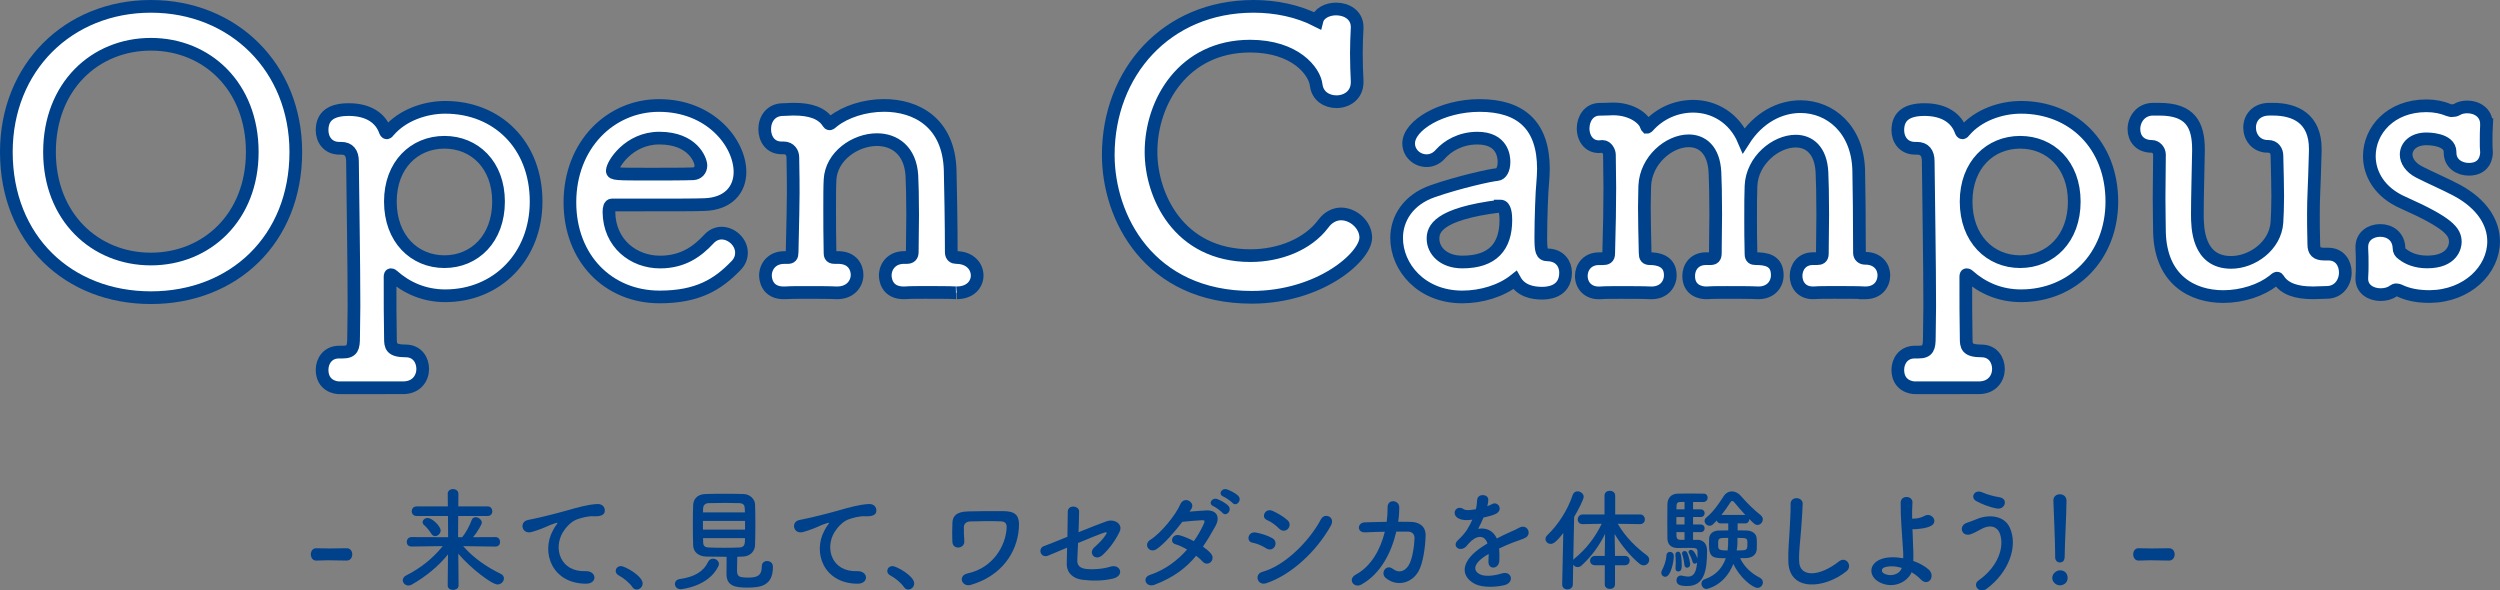 <svg version="1.1" xmlns="http://www.w3.org/2000/svg" xmlns:xlink="http://www.w3.org/1999/xlink" x="0px" y="0px"
	 width="787.76px" height="186.06px" viewBox="0 0 787.76 186.06" style="enable-background:new 0 0 787.76 186.06;"
	 xml:space="preserve">
<rect x="0" y="0" width="787.76" height="186.06" fill="#808080" stroke="none"/>
<style type="text/css">
	.st0{fill:#00418C;}
	.st1{fill:#FFFFFF;stroke:#00418C;stroke-width:4;stroke-miterlimit:10;}
</style>
<defs>
</defs>
<g>
	<path class="st0" d="M109.19,176.64c-2.83-0.03-4.38-0.1-5.92-0.1c-1.05,0-2.1,0.04-3.54,0.1c-1.3,0.07-1.79-1.12-1.79-1.96
		c0-0.95,0.56-1.93,1.65-1.93c0.04,0,0.04,0,0.07,0c1.23,0.04,2.66,0.07,4.13,0.07c1.82,0,3.71-0.03,5.39-0.07c0.04,0,0.04,0,0.07,0
		c1.16,0,1.75,0.95,1.75,1.93s-0.59,1.96-1.79,1.96H109.19z"/>
	<path class="st0" d="M156.16,172.23l-10.22-0.14c3.47,3.96,7.67,6.69,11.83,8.72c0.74,0.35,1.02,0.91,1.02,1.47
		c0,0.95-0.91,1.89-2.03,1.89c-1.75,0-8.37-5.01-12.36-9.7c0.03,3.33,0.1,6.65,0.1,10.01c0,0.95-0.88,1.4-1.75,1.4
		c-0.84,0-1.68-0.46-1.68-1.37v-0.04l0.1-9.77c-3.01,3.68-6.76,6.83-11.31,9.45c-0.42,0.25-0.8,0.35-1.15,0.35
		c-1.02,0-1.79-0.81-1.79-1.68c0-0.52,0.31-1.12,1.08-1.5c4.48-2.28,8.26-5.22,11.52-9.24l-9.84,0.14h-0.04
		c-0.98,0-1.47-0.7-1.47-1.44c0-0.77,0.53-1.54,1.51-1.54l11.52,0.04l-0.04-6.69h-9.91c-1.02,0-1.51-0.74-1.51-1.47
		c0-0.77,0.53-1.54,1.51-1.54h9.87l-0.04-3.96c0-1.02,0.84-1.51,1.65-1.51c0.88,0,1.72,0.53,1.72,1.51c0,1.33-0.04,2.62-0.04,3.96
		h9.28c0.94,0,1.44,0.77,1.44,1.5c0,0.77-0.49,1.51-1.44,1.51h-9.31c-0.04,2.24-0.04,4.45-0.04,6.69h1.29
		c1.09-1.29,2.28-3.47,3.01-5.43c0.21-0.59,0.7-0.88,1.23-0.88c0.91,0,1.96,0.81,1.96,1.72c0,0.49-1.29,2.87-2.8,4.59l7.11-0.04
		c0.94,0,1.44,0.77,1.44,1.51s-0.46,1.47-1.4,1.47H156.16z M135.93,168.2c-0.77-1.23-1.75-2.28-2.24-2.7
		c-0.38-0.31-0.52-0.63-0.52-0.98c0-0.67,0.73-1.3,1.58-1.3c1.51,0,4.1,2.66,4.1,3.92c0,0.98-0.88,1.79-1.71,1.79
		C136.7,168.94,136.24,168.73,135.93,168.2z"/>
	<path class="st0" d="M174.22,167.15c0.35-0.67,0.67-1.23,1.12-1.82c0.56-0.73,0.39-0.7-0.28-0.49c-2.63,0.84-2.03,0.84-4.41,1.75
		c-1.12,0.42-2.1,0.77-3.15,1.05c-3.08,0.84-3.99-3.19-1.19-3.78c0.73-0.17,2.77-0.56,3.89-0.84c1.72-0.42,4.76-1.12,8.33-2.14
		c3.61-1.02,6.48-1.85,9.56-2.06c2.17-0.14,2.77,1.57,2.38,2.69c-0.21,0.6-0.98,1.3-3.43,1.16c-1.79-0.1-4.03,0.56-5.22,0.98
		c-1.96,0.7-3.71,2.8-4.48,4.1c-3.08,5.15-0.73,12.5,7.11,12.22c3.68-0.14,3.89,3.99,0.17,3.96
		C174.04,183.88,170.4,174.19,174.22,167.15z"/>
	<path class="st0" d="M199.28,185c-0.88-1.3-2.8-2.91-4.31-3.68c-0.67-0.35-0.95-0.88-0.95-1.4c0-0.81,0.63-1.54,1.65-1.54
		c1.23,0,6.83,3.08,6.83,5.46c0,1.12-0.95,1.93-1.89,1.93C200.12,185.77,199.62,185.53,199.28,185z"/>
	<path class="st0" d="M214.46,185.67c-1.12,0-1.79-0.84-1.79-1.65c0-0.73,0.49-1.44,1.58-1.57c4.55-0.63,7.46-2.38,8.86-5.36
		c0.35-0.77,0.98-1.05,1.58-1.05c0.91,0,1.85,0.73,1.85,1.65c0,0.25-0.07,0.46-0.17,0.7C223.25,184.97,214.46,185.67,214.46,185.67z
		 M222.52,175.38c-2.52-0.07-4.03-1.51-4.1-3.5c-0.07-1.54-0.1-4.06-0.1-6.51c0-2.49,0.03-4.9,0.1-6.27
		c0.07-1.65,1.12-3.33,3.85-3.43c1.61-0.07,3.71-0.07,5.88-0.07c2.14,0,4.34,0,6.13,0.07c2.1,0.07,3.57,1.65,3.64,3.19
		c0.07,1.54,0.1,3.78,0.1,6.09c0,2.56-0.04,5.15-0.1,6.86c-0.07,1.89-1.54,3.5-3.82,3.57c-0.6,0-1.19,0.07-1.79,0.07
		c-0.04,1.4-0.07,3.05-0.07,4.17c0,1.93,0.42,2.38,3.43,2.38c2.7,0,4.38-0.42,4.38-3.57c0-1.12,0.81-1.65,1.65-1.65
		c0.6,0,1.85,0.28,1.85,1.89c0,6.02-4.06,6.48-8.05,6.48c-3.54,0-6.58-0.35-6.58-4.24c0-0.94,0-3.57,0.04-5.46
		C226.79,175.45,224.55,175.41,222.52,175.38z M234.77,164.14H221.5v2.73h13.27V164.14z M234.73,161.45c0-0.52-0.07-1.02-0.07-1.4
		c-0.04-0.91-0.49-1.44-1.65-1.51c-1.16-0.04-2.7-0.07-4.34-0.07c-1.96,0-3.99,0.03-5.46,0.07c-1.08,0.04-1.61,0.81-1.65,1.54
		c0,0.39-0.04,0.84-0.04,1.37H234.73z M221.54,169.57c0,0.52,0.04,0.98,0.04,1.4c0.03,1.12,0.67,1.51,1.68,1.54
		c1.61,0.07,3.36,0.1,5.15,0.1c1.58,0,3.15-0.03,4.66-0.1c1.68-0.07,1.68-1.36,1.68-2.94H221.54z"/>
	<path class="st0" d="M259.79,167.15c0.35-0.67,0.67-1.23,1.12-1.82c0.56-0.73,0.39-0.7-0.28-0.49c-2.63,0.84-2.03,0.84-4.41,1.75
		c-1.12,0.42-2.1,0.77-3.15,1.05c-3.08,0.84-3.99-3.19-1.19-3.78c0.73-0.17,2.77-0.56,3.89-0.84c1.72-0.42,4.76-1.12,8.33-2.14
		c3.61-1.02,6.48-1.85,9.56-2.06c2.17-0.14,2.77,1.57,2.38,2.69c-0.21,0.6-0.98,1.3-3.43,1.16c-1.79-0.1-4.03,0.56-5.22,0.98
		c-1.96,0.7-3.71,2.8-4.48,4.1c-3.08,5.15-0.73,12.5,7.11,12.22c3.68-0.14,3.89,3.99,0.17,3.96
		C259.62,183.88,255.98,174.19,259.79,167.15z"/>
	<path class="st0" d="M284.85,185c-0.88-1.3-2.8-2.91-4.31-3.68c-0.67-0.35-0.95-0.88-0.95-1.4c0-0.81,0.63-1.54,1.65-1.54
		c1.23,0,6.83,3.08,6.83,5.46c0,1.12-0.95,1.93-1.89,1.93C285.69,185.77,285.2,185.53,284.85,185z"/>
	<path class="st0" d="M303.16,183.11c-0.31-0.91,0.1-2.07,1.72-2.42c8.05-1.75,12.01-8.68,12.32-14.35c0.07-1.4-0.46-2-1.82-2.06
		c-2.49-0.14-8.05-0.04-9.77,0.03c-1.12,0.07-1.85,0.77-1.89,1.68c-0.04,0.91,0.04,3.36,0.14,4.55c0.17,2.35-3.57,2.84-3.75,0.28
		c-0.1-1.47-0.07-5.08,0-6.13c0.1-1.89,1.05-3.47,4.97-3.54c2.87-0.07,7-0.14,10.96-0.1c4.06,0.03,5.32,1.36,5.01,5.43
		c-0.56,7.67-5.53,15.05-15.16,17.82C304.52,184.69,303.47,183.99,303.16,183.11z"/>
	<path class="st0" d="M330.32,175.06c-2.42,1.02-3.47-2.31-1.29-3.01c0.7-0.21,3.75-1.47,7.32-2.91c0.07-2.87,0.11-5.78,0.11-7.88
		c0-2.35,3.57-1.96,3.57-0.14c0,1.85-0.1,4.2-0.18,6.58c3.61-1.47,7.14-2.84,8.82-3.43c2.59-0.91,5.25,0.91,4.13,3.26
		c-1.19,2.52-3.19,5.39-5.36,7.35c-2.31,2.1-4.59-0.56-2.66-2.35c1.33-1.23,2.66-2.45,3.64-3.99c0.63-0.95,0.17-0.91-0.49-0.7
		c-1.23,0.38-4.69,1.79-8.23,3.26c-0.1,2.14-0.17,4.06-0.24,5.36c-0.07,1.72,0.81,2.59,2.91,2.84c1.85,0.21,5.04,0.03,7.53-0.74
		c3.12-0.98,4.66,2.87,0.7,3.78c-3.19,0.73-6.27,0.73-9.52,0.35c-3.08-0.38-5.01-2.27-4.94-5.15c0.04-1.23,0.07-2.98,0.1-4.97
		C333.33,173.8,330.91,174.82,330.32,175.06z"/>
	<path class="st0" d="M363.88,184.23c-2.8,1.08-4.17-2.21-1.51-3.08c4.83-1.61,8.72-4.62,11.69-7.98c-1.26-0.77-2.56-1.36-3.68-1.68
		c-1.96-0.52-1.05-3.5,1.4-2.8c1.29,0.35,2.87,1.02,4.41,1.82c1.19-1.68,2.17-3.4,2.94-5.01c0.67-1.44,0.53-1.61-0.38-1.58
		c-1.4,0.04-5.01,0.38-6.2,0.52c-2.45,3.22-5.67,6.9-8.02,8.54c-2.35,1.61-4.41-1.44-2.03-2.91c3.4-2.1,8.09-8.02,9.35-11.03
		c1.23-2.98,4.83-0.81,3.61,1.23c-0.17,0.28-0.38,0.6-0.63,0.95c1.71-0.14,3.64-0.31,5.32-0.39c3.61-0.1,4.24,2.42,2.87,4.9
		c-1.3,2.35-2.59,4.52-3.96,6.51c0.98,0.7,1.89,1.44,2.52,2.21c0.81,0.94,0.56,2.06-0.07,2.66s-1.68,0.77-2.49-0.1
		c-0.52-0.56-1.26-1.23-2.1-1.89C373.82,178.88,369.9,181.92,363.88,184.23z M382.33,159.49c-1.79-0.74-0.39-2.84,1.23-2.24
		c0.94,0.35,2.7,1.26,3.47,2.1c1.37,1.47-0.67,3.61-1.82,2.24C384.74,161.03,383.03,159.8,382.33,159.49z M385.48,156.47
		c-1.79-0.7-0.53-2.8,1.12-2.27c0.94,0.31,2.73,1.19,3.54,2c1.4,1.4-0.56,3.61-1.75,2.28C387.89,157.94,386.18,156.75,385.48,156.47
		z"/>
	<path class="st0" d="M398.99,172.79c-1.3-0.84-2.91-1.54-4.34-1.79c-2.1-0.35-1.44-3.68,1.12-3.19c1.65,0.31,3.54,0.88,5.11,1.75
		c1.12,0.59,1.26,1.82,0.81,2.62C401.23,173.03,400.14,173.52,398.99,172.79z M398.99,183.78c-2.77,0.91-3.92-2.87-1.16-3.61
		c6.97-1.89,14.74-9.59,18.41-16.56c1.15-2.17,4.66-0.74,3.12,2.03C414.88,173.66,406.93,181.15,398.99,183.78z M403.05,166.56
		c-1.09-1.12-2.49-2.13-3.82-2.7c-2-0.8-0.6-3.92,1.79-2.87c1.54,0.7,3.33,1.72,4.66,2.91c0.95,0.84,0.81,2.03,0.18,2.73
		C405.22,167.33,403.99,167.54,403.05,166.56z"/>
	<path class="st0" d="M430.24,167.75c-2.8,0.14-2.59-3.05-0.25-3.15c2-0.07,4.45-0.14,6.97-0.17c0.21-1.58,0.28-3.15,0.28-4.62
		c-0.04-2.66,3.71-2.38,3.68,0.14c0,1.33-0.1,2.87-0.35,4.45c1.44,0,2.8,0,4.03,0.04c2.73,0.07,4.69,1.5,4.62,4.34
		c-0.1,3.54-0.77,8.61-2.24,11.24c-2.17,3.85-6.9,4.94-10.33,2.1c-1.79-1.47,0.07-4.52,2.24-2.87c1.89,1.44,3.68,0.81,4.9-0.98
		c1.37-2.03,1.89-6.86,1.93-8.68c0.04-1.12-0.67-2.03-1.93-2.07c-1.08-0.04-2.42,0-3.82,0c-1.47,6.37-4.83,13.3-11.06,16.7
		c-2.24,1.23-4.45-1.68-1.65-3.19c4.8-2.59,7.74-7.91,9.1-13.48C434.16,167.57,431.99,167.68,430.24,167.75z"/>
	<path class="st0" d="M468.6,159.52c0.56-0.21,1.08-0.42,1.47-0.63c1.92-1.16,3.81,1.75,1.23,3.05c-0.88,0.42-2.38,0.84-3.85,1.15
		c-0.46,1.12-1.05,2.38-1.68,3.54c2.42-0.42,4.73,0.46,5.88,3.05c1.44-0.74,2.91-1.47,4.27-2.07c0.84-0.35,1.79-0.77,2.73-1.29
		c2.63-1.47,4.2,2.03,1.96,3.15c-1.12,0.56-1.92,0.74-3.78,1.44c-1.47,0.56-3.05,1.26-4.45,1.92c0.1,1.16,0.14,2.59,0.07,3.85
		c-0.07,1.4-0.98,2.14-1.85,2.17c-0.88,0.03-1.68-0.63-1.58-2c0.04-0.74,0.07-1.54,0.07-2.28c-0.31,0.17-0.63,0.35-0.91,0.52
		c-4.34,2.8-3.81,4.9-1.85,5.88c1.85,0.94,5.29,0.25,6.93-0.28c3.08-0.94,4.06,2.84,0.84,3.68c-2.07,0.53-6.83,1.05-9.56-0.49
		c-4.73-2.66-3.89-7.39,2.45-11.55c0.49-0.31,1.05-0.7,1.72-1.08c-0.95-2.94-3.64-2.59-5.92,0.03c-0.04,0.04-0.11,0.1-0.14,0.14
		c-0.31,0.39-0.56,0.7-0.81,0.91c-1.93,1.72-4.48-0.28-2.38-2.17c0.91-0.84,2.1-2.1,2.84-3.29c0.6-0.98,1.16-2.03,1.65-3.12
		c-1.89,0.28-3.22,0.18-4.34-0.38c-2.52-1.26-0.81-4.55,1.65-2.91c0.67,0.46,2.07,0.28,3.29,0.07c0.14-0.04,0.35-0.04,0.52-0.07
		c0.25-1.02,0.31-1.72,0.39-2.94c0.14-2.1,3.43-1.89,3.5-0.17c0.03,0.7-0.1,1.36-0.28,2.03L468.6,159.52z"/>
	<path class="st0" d="M508.89,178.11v6.06c0,0.95-0.81,1.4-1.61,1.4c-0.8,0-1.61-0.46-1.61-1.4v-6.06h-3.05
		c-1.08,0-1.58-0.7-1.58-1.4c0-0.77,0.56-1.54,1.58-1.54h3.05v-0.88l0.1-6.06c-1.82,3.68-4.17,6.97-7.39,9.94
		c-0.39,0.38-0.84,0.52-1.26,0.52c-0.6,0-1.12-0.31-1.4-0.77l-0.11,6.2c0,1.08-0.88,1.61-1.71,1.61c-0.84,0-1.65-0.52-1.65-1.58
		v-0.03l0.35-16.17c-2.24,2.91-3.19,3.43-3.96,3.43c-0.91,0-1.65-0.7-1.65-1.54c0-0.39,0.18-0.84,0.6-1.23
		c3.33-3.19,6.37-7.81,7.98-12.67c0.28-0.77,0.88-1.12,1.5-1.12c0.95,0,1.96,0.74,1.96,1.72c0,0.84-1.72,4.13-3.01,6.34l-0.28,13.55
		c0.1-0.17,0.28-0.35,0.46-0.49c3.47-2.84,6.3-6.37,8.51-10.89l-5.95,0.1h-0.03c-1.09,0-1.58-0.7-1.58-1.47s0.56-1.58,1.61-1.58
		h6.83v-5.95c0-1.02,0.84-1.5,1.65-1.5c0.88,0,1.71,0.52,1.71,1.5v5.95h7.81c1.02,0,1.54,0.77,1.54,1.54c0,0.77-0.49,1.51-1.51,1.51
		h-0.03l-7-0.1c2.52,4.31,5.88,7.49,9.17,9.94c0.53,0.39,0.74,0.91,0.74,1.4c0,0.91-0.74,1.75-1.72,1.75c-0.42,0-0.91-0.17-1.4-0.56
		c-2.73-2.24-5.53-5.6-7.77-9.31l0.1,5.99v0.91H512c1.02,0,1.51,0.73,1.51,1.47c0,0.74-0.49,1.47-1.51,1.47H508.89z"/>
	<path class="st0" d="M523.48,180.45c0-0.28,0.1-0.63,0.31-0.98c0.39-0.67,1.23-2.7,1.3-4.38c0.04-0.81,0.56-1.19,1.08-1.19
		c0.35,0,1.26,0.14,1.26,1.37c0,1.44-0.88,6.48-2.7,6.48C524.08,181.75,523.48,181.22,523.48,180.45z M534.82,170.09
		c0.6,0,3.08,0.1,3.08,3.54c0,6.06-0.84,11.03-6.2,11.03c-2.28,0-3.43-0.39-3.43-1.79c0-0.77,0.49-1.51,1.37-1.51
		c0.1,0,0.25,0,0.39,0.04c0.73,0.17,1.37,0.28,1.93,0.28c1.33,0,2.52-0.7,2.8-4.45c-0.18,0.25-0.46,0.39-0.74,0.39
		c-0.31,0-0.6-0.18-0.7-0.63c-0.31-1.12-0.84-2.17-1.15-2.73c-0.07-0.14-0.1-0.25-0.1-0.39c0-0.35,0.35-0.6,0.77-0.6
		c1.08,0,1.96,2.49,2.03,2.73c0.03-0.73,0.03-1.4,0.03-1.85c0-1.37-0.17-1.51-2.66-1.51c-1.19,0-2.52,0.04-3.61,0.04
		c-1.58,0-3.15-0.7-3.22-2.94c-0.04-1.37-0.04-3.5-0.04-5.6s0-4.17,0.04-5.32c0.07-2,1.29-3.22,3.22-3.26
		c0.98-0.04,3.05-0.04,4.94-0.04c1.37,0,2.66,0,3.36,0.04c0.77,0.03,1.16,0.63,1.16,1.26c0,0.67-0.46,1.33-1.33,1.37h-3.26v2.31
		h2.35c0.88,0,1.29,0.6,1.29,1.19c0,0.63-0.42,1.23-1.29,1.23h-2.35v2.35h2.35c0.88,0,1.29,0.6,1.29,1.19
		c0,0.63-0.42,1.23-1.29,1.23h-2.35v2.42H534.82z M527.96,179.16c0-0.04,0-0.1,0-0.14c0.04-0.52,0.07-1.12,0.07-1.68
		c0-1.05-0.07-2.03-0.11-2.45c0-0.07,0-0.1,0-0.14c0-0.59,0.39-0.91,0.81-0.91c0.49,0,1.19,0.04,1.19,4.52
		c0,0.52-0.04,1.72-1.12,1.72C528.35,180.07,527.96,179.75,527.96,179.16z M530.8,158.15c-0.67,0-1.23,0.04-1.54,0.04
		c-0.53,0.04-0.95,0.28-0.98,1.12c0,0.31-0.03,0.74-0.03,1.19h2.56V158.15z M530.8,162.92h-2.56v2.35h2.56V162.92z M530.8,167.68
		h-2.56c0,0.49,0.03,0.95,0.03,1.33c0.04,0.67,0.42,1.08,1.09,1.08c0,0,0.03,0,0.07,0h1.37V167.68z M530.76,178.04
		c-0.14-1.37-0.38-2.49-0.67-3.29c-0.04-0.14-0.07-0.24-0.07-0.35c0-0.49,0.38-0.77,0.81-0.77c0.31,0,0.67,0.18,0.84,0.6
		c0.42,0.88,0.91,2.94,0.91,3.61s-0.49,1.05-0.98,1.05C531.22,178.88,530.83,178.63,530.76,178.04z M547.53,164.91v2.21
		c0.98,0,1.96,0,2.8,0.04c1.79,0.04,3.05,0.98,3.19,2.35c0.07,0.53,0.07,1.23,0.07,1.93c0,0.56,0,1.16-0.03,1.65
		c-0.1,1.58-1.3,2.7-3.4,2.77c-0.56,0.03-1.23,0.03-1.85,0.03c1.4,2.94,3.82,4.94,6.2,6.13c0.67,0.35,0.98,0.91,0.98,1.47
		c0,0.88-0.67,1.75-1.68,1.75c-1.54,0-5.6-3.19-7.63-7.56c-2.73,6.97-8.4,7.91-8.47,7.91c-0.91,0-1.58-0.88-1.58-1.68
		c0-0.6,0.32-1.16,1.05-1.4c3.78-1.29,5.71-3.92,6.62-6.62c-3.85,0-5.29,0-5.29-4.24c0-0.7,0-1.4,0.04-1.96
		c0.07-1.37,1.12-2.49,3.05-2.52c0.91-0.04,1.92-0.04,2.98-0.04v-2.21h-2.49c-0.63,0-0.98-0.42-1.12-0.91l-1.15,1.16
		c-0.35,0.35-0.74,0.49-1.12,0.49c-0.84,0-1.58-0.74-1.58-1.51c0-0.39,0.17-0.77,0.56-1.08c2.1-1.72,3.82-4.13,5.39-6.62
		c0.7-1.12,1.68-1.61,2.66-1.61c1.02,0,2.06,0.52,2.87,1.47c1.86,2.17,3.96,4.24,6.2,6.02c0.46,0.39,0.67,0.84,0.67,1.3
		c0,0.91-0.77,1.79-1.68,1.79c-0.7,0-1.02-0.31-2.59-1.89c0,0.03,0,0.03,0,0.07c0,0.67-0.46,1.33-1.23,1.33H547.53z M541.4,171.49
		c0,1.68,0,1.96,2.98,1.96c0.17-1.37,0.17-1.89,0.17-3.96C541.47,169.5,541.4,169.5,541.4,171.49z M549.94,162.25
		c-1.33-1.44-2.59-2.91-3.57-4.1c-0.14-0.17-0.35-0.28-0.56-0.28c-0.18,0-0.35,0.07-0.46,0.28c-0.95,1.47-1.89,2.84-2.91,4.1H549.94
		z M547.46,171.7c-0.04,0.56-0.14,1.16-0.21,1.75c3.33,0,3.36-0.07,3.36-2.17c0-1.68,0-1.79-3.12-1.79
		C547.49,170.58,547.46,171.49,547.46,171.7z"/>
	<path class="st0" d="M563.52,177.09c-0.14-3.68,0.25-6.65,0.42-10.36c0.1-2.28,0.35-5.71,0.28-7.88c-0.07-2.59,3.89-2.38,3.82-0.07
		c-0.07,2.21-0.31,5.53-0.49,7.88c-0.24,3.71-0.77,6.9-0.63,10.29c0.21,5.11,6.44,4.76,12.53-0.04c2.28-1.79,4.41,1.44,2.42,3.05
		C575.04,185.53,563.84,186.54,563.52,177.09z"/>
	<path class="st0" d="M592.15,183.43c-3.36-1.82-3.43-5.74,0.59-7.25c1.86-0.7,4.41-0.73,6.97-0.28c0.04-0.77,0-1.54-0.03-2.17
		c-0.42-7-0.81-10.33-0.77-15.33c0-2.49,3.85-2.31,3.71,0c-0.1,1.72-0.14,3.33-0.1,5.04c0.46,0,0.95-0.03,1.3-0.07
		c1.05-0.14,2.03-0.49,2.59-0.81c2.21-1.26,4.48,1.79,2.1,3.12c-0.67,0.35-1.44,0.6-2.21,0.74c-0.77,0.14-1.54,0.21-2.13,0.28
		c-0.49,0.07-1.02,0.07-1.54,0.04c0.07,1.96,0.18,4.13,0.25,6.69c0.04,0.84,0.04,2.1,0,3.33c1.82,0.63,3.5,1.54,4.76,2.62
		c2.48,2.14-0.04,5.71-2.45,3.15c-0.8-0.84-1.79-1.58-2.83-2.21C601.08,183.36,596.56,185.77,592.15,183.43z M593.73,178.81
		c-0.95,0.35-0.98,1.44-0.04,1.93c1.89,1.02,4.83,0.42,5.57-1.79C597.26,178.35,595.27,178.25,593.73,178.81z"/>
	<path class="st0" d="M623.44,182.9c6.27-4.41,8.19-10.61,6.76-14.67c-0.98-2.73-3.61-2.87-6.02-1.44c-0.7,0.42-2.63,1.4-3.4,1.61
		c-2.77,0.7-3.64-2.73-1.08-3.64c0.91-0.31,2.03-0.7,3.01-1.12c3.57-1.58,8.72-1.44,10.57,2.59c2.7,5.85-0.28,14.14-7.28,19.29
		C623.69,187.24,621.38,184.37,623.44,182.9z M622.71,157.88c-2-1.12-0.53-3.85,1.93-2.73c1.5,0.67,3.5,1.23,5.43,1.54
		c2.87,0.49,1.72,4.03-0.88,3.54C626.7,159.77,624.18,158.71,622.71,157.88z"/>
	<path class="st0" d="M649.1,184.44c-1.33,0-2.42-1.12-2.42-2.31c0-1.54,1.47-2.42,2.42-2.42c1.37,0,2.42,0.84,2.42,2.42
		C651.51,183.81,650.04,184.44,649.1,184.44z M647.59,175.55c0-0.21,0-0.46,0-0.73c0-3.4-0.35-11.55-0.56-17.05c0-0.04,0-0.07,0-0.1
		c0-1.3,1.02-1.93,2.03-1.93c1.05,0,2.1,0.67,2.1,2.03c0,4.13-0.56,13.76-0.56,17.15c0,0.84,0,2.31-1.54,2.31
		c-0.73,0-1.47-0.56-1.47-1.65V175.55z"/>
	<path class="st0" d="M683.43,176.64c-2.83-0.03-4.38-0.1-5.92-0.1c-1.05,0-2.1,0.04-3.54,0.1c-1.3,0.07-1.79-1.12-1.79-1.96
		c0-0.95,0.56-1.93,1.65-1.93c0.04,0,0.04,0,0.07,0c1.23,0.04,2.66,0.07,4.13,0.07c1.82,0,3.71-0.03,5.39-0.07c0.04,0,0.04,0,0.07,0
		c1.16,0,1.75,0.95,1.75,1.93s-0.59,1.96-1.79,1.96H683.43z"/>
</g>
<g>
	<path class="st1" d="M2,47.9C2,21.28,21.52,2,47.55,2s45.66,19.28,45.66,45.9c0,27.56-19.64,45.9-45.66,45.9S2,75.47,2,47.9z
		 M79.49,47.9c0-20.7-14.31-33.95-31.94-33.95S15.6,27.2,15.6,47.9c0,20.47,14.31,33.72,31.94,33.72S79.49,68.37,79.49,47.9z"/>
	<path class="st1" d="M107.29,122.19c-1.77,0.12-5.8-0.83-5.8-5.68c0-2.72,1.77-5.56,5.32-5.56c0.24,0,0.35,0,0.47,0
		c0.24,0,0.47,0,0.71,0c3.08,0,3.43-1.42,3.43-4.73c0-2.96,0.12-6.27,0.12-9.7c0-14.43-0.35-32.53-0.47-45.66
		c0-2.72-1.18-4.14-3.55-4.14c0,0-0.12,0-0.24,0c-0.12,0-0.24,0-0.35,0c-3.67,0-5.44-2.84-5.44-5.68c0-4.61,3.08-6.51,8.4-6.51
		c6.27,0,10.06,2.72,11.48,6.74c0.12,0.35,0.35,0.59,0.47,0.59c0.24,0,0.47-0.24,0.71-0.59c4.26-4.97,11.36-7.45,17.75-7.45
		c16.33,0,28.63,11.83,28.63,29.69c0,17.27-12.3,29.69-28.63,29.69c-6.62,0-12.19-2.48-16.56-6.39c-0.24-0.24-0.47-0.24-0.59-0.24
		s-0.24,0.12-0.24,0.59c0,7.45,0,13.84,0.12,19.4c0,2.48,0.12,4.02,4.85,4.02c3.55,0,5.32,2.84,5.32,5.68s-1.89,5.8-5.92,5.92
		C107.29,122.19,107.29,122.19,107.29,122.19z M157.09,63.52c0-11.59-7.57-18.69-17.04-18.69c-9.46,0-17.04,7.1-17.04,18.69
		c0,11.71,7.57,18.93,17.04,18.93C149.52,82.44,157.09,75.23,157.09,63.52z"/>
	<path class="st1" d="M207.85,93.57c-16.21,0-28.27-12.19-28.27-29.81c0-18.1,12.78-30.52,28.04-30.52
		c16.33,0,25.55,11.95,25.55,20.94c0,5.56-3.67,10.06-11.24,10.29c-3.67,0.12-6.15,0.12-29.1,0.12c-0.71,0-0.95,0.95-0.95,2.25
		c0.12,9.82,7.69,15.73,16.09,15.73c7.45,0,11.95-3.55,15.38-7.22c1.18-1.3,2.6-1.89,4.02-1.89c3.19,0,6.27,2.84,6.27,6.15
		c0,1.42-0.47,2.84-1.77,4.14C226.18,89.66,219.8,93.57,207.85,93.57z M220.86,52.16c0-1.66-2.48-8.64-13.13-8.64
		c-9.58,0-14.79,8.28-14.79,10.29c0,1.06,1.18,1.06,12.19,1.06c4.85,0,10.17,0,13.37-0.12C219.91,54.64,220.86,53.58,220.86,52.16z"
		/>
	<path class="st1" d="M301.31,92.26c-2.37-0.12-6.15-0.12-9.7-0.12c-2.48,0-4.85,0-6.27,0.12c-6.39,0.35-6.39-5.09-6.39-5.44
		c0-2.84,2.01-5.68,5.92-5.68c0.12,0,0.35,0,0.47,0s0.24,0,0.35,0c1.18,0,1.77-0.47,1.77-1.77c0-3.67,0.12-7.81,0.12-11.59
		c0-5.56-0.12-10.41-0.24-12.42c-0.47-8.04-5.56-11.36-11-11.36c-6.86,0-14.43,5.21-14.79,12.66c-0.12,2.13-0.12,5.32-0.12,9.23
		s0,8.64,0.12,13.96c0,1.3,0.83,1.3,2.01,1.3c5.21-0.24,6.51,3.31,6.51,5.44c0,2.84-2.13,5.68-6.27,5.68c-0.12,0-0.12,0-0.24,0
		c-2.37-0.12-6.15-0.12-9.7-0.12c-2.48,0-4.85,0-6.27,0.12c-6.39,0.35-6.39-5.09-6.39-5.44c0-2.84,2.01-5.68,5.92-5.68
		c0.12,0,0.35,0,0.47,0c0.24,0,0.35,0,0.59,0c1.06,0,1.42-0.35,1.42-1.66c0.24-12.07,0.35-14.08,0.35-18.57
		c0-2.48,0-5.56-0.12-11.36c0-1.42-0.95-2.96-2.84-2.96c-0.12,0-0.12,0-0.24,0c-0.12,0-0.24,0-0.47,0c-3.55,0-5.32-2.84-5.32-5.92
		s1.89-6.15,5.8-6.15c1.42,0,1.66-0.12,2.84-0.12c0.24,0,0.47,0,0.71,0c4.85,0,8.75,1.18,10.65,4.26c0.12,0.24,0.24,0.35,0.47,0.35
		c0.24,0,0.59-0.35,1.18-0.83c3.79-2.96,9.82-4.97,15.97-4.97c10.06,0,20.35,5.32,20.82,20.35c0.12,4.73,0.35,17.04,0.35,25.91
		c0,1.3,0.83,1.66,1.54,1.66c4.38,0,6.62,2.84,6.62,5.68c0,2.72-2.13,5.44-6.39,5.44C301.54,92.26,301.42,92.26,301.31,92.26z"/>
	<path class="st1" d="M394.41,93.68c-32.41,0-45.19-25.2-45.19-44.84C349.22,22.94,367.44,2,395,2c6.98,0,13.96,1.42,19.99,4.5
		c0.59-2.37,3.31-3.67,6.03-3.67c3.31,0,6.62,1.89,6.62,5.68c0,0.12,0,0.24,0,0.35c-0.12,2.48-0.24,5.21-0.24,7.93
		c0,3.19,0.12,6.27,0.24,8.64c0,0.12,0,0.35,0,0.47c0,4.14-3.31,6.15-6.51,6.15c-2.96,0-5.92-1.66-6.39-5.21
		c-0.47-4.38-6.62-12.3-20.82-12.3c-20.94,0-31.23,17.51-31.23,33.36c0,13.49,8.52,32.65,31.35,32.65c8.99,0,17.98-3.43,22.95-10.06
		c1.54-2.13,3.67-3.08,5.56-3.08c4.02,0,7.81,3.55,7.81,7.45C430.37,80.91,415.82,93.68,394.41,93.68z"/>
	<path class="st1" d="M460.78,93.57c-13.01,0-20.7-9.46-20.7-18.57c0-6.03,3.55-12.07,11.48-14.79c8.16-2.84,18.34-5.09,20.23-5.21
		c1.18-0.12,2.13-1.54,2.13-4.02c0-1.42-0.35-7.45-8.4-7.45c-5.32,0-9.35,2.48-11.59,4.97c-1.3,1.54-2.96,2.13-4.38,2.13
		c-3.08,0-5.68-2.37-5.68-5.44c0-5.68,10.41-11.95,22.36-11.95c13.13,0,20.11,6.39,20.11,19.99c0,1.42-0.12,2.96-0.24,4.61
		c-0.24,1.77-0.59,11.12-0.59,16.92c0,4.38,0.24,5.56,2.25,5.56c3.79,0.12,5.56,2.84,5.56,5.56c0,6.51-6.27,6.51-7.45,6.51
		c-2.96,0-6.62-0.71-8.52-4.14C473.08,91.67,466.81,93.57,460.78,93.57z M472.73,64.94c-19.99,2.48-21.18,7.45-21.18,10.29
		c0,3.67,3.19,7.33,9.23,7.33c9.58,0,13.72-4.85,13.72-13.25c0-1.77-0.24-4.38-1.66-4.38H472.73z"/>
	<path class="st1" d="M587.72,92.26c-2.37-0.12-6.15-0.12-9.7-0.12c-2.48,0-4.85,0-6.27,0.12c-4.26,0.24-5.8-2.84-5.8-5.32
		c0-2.72,1.77-5.44,5.32-5.44c0.12,0,0.35,0,0.47,0c0.35,0,0.59,0,0.83,0c0.95,0,1.66-0.24,1.66-1.54c0-3.79,0.12-8.28,0.12-12.42
		c0-5.92-0.12-11.12-0.24-13.25c-0.35-6.98-4.02-9.82-8.28-9.82c-6.27,0-13.72,6.03-14.08,14.08c-0.12,2.48-0.12,5.92-0.12,10.29
		c0,3.19,0,6.98,0.12,11.24c0,1.18,0.59,1.42,1.42,1.42c3.19,0,6.86,0.47,6.86,5.21c0,2.84-2.01,5.56-5.92,5.56H554
		c-2.37-0.12-6.15-0.12-9.7-0.12c-2.48,0-4.85,0-6.27,0.12c-2.25,0.12-5.92-0.83-5.92-5.32c0-2.72,1.77-5.44,5.44-5.44
		c0.12,0,0.35,0,0.47,0c0.35,0,0.59,0,0.83,0c1.18,0,1.66-0.35,1.66-1.77c0-3.79,0.12-8.16,0.12-12.3c0-5.8-0.12-11-0.24-13.13
		c-0.35-7.1-4.02-9.94-8.28-9.94c-6.15,0-13.49,6.03-13.84,14.2c0,1.66-0.12,3.9-0.12,6.74c0,3.79,0.12,8.64,0.24,14.43
		c0,1.3,0.35,1.77,1.54,1.77c2.25,0,6.39,0.59,6.39,5.21c0,2.84-2.01,5.56-5.92,5.56h-0.12c-2.37-0.12-6.15-0.12-9.7-0.12
		c-2.48,0-4.85,0-6.27,0.12c-4.02,0.24-6.03-2.48-6.03-5.32c0-2.72,1.89-5.44,5.56-5.44c0.12,0,0.35,0,0.47,0c0.24,0,0.47,0,0.71,0
		c1.18,0,1.89-0.24,1.89-1.66c0.24-8.52,0.35-14.79,0.35-20.82c0-3.43-0.12-6.74-0.12-10.29c0-0.95-0.83-2.6-2.13-2.6
		c-0.12,0-0.12,0-0.24,0c-3.79,0.59-5.92-2.37-5.92-5.68c0-2.96,1.77-6.03,5.21-6.03h0.12c1.89,0,3.08-0.12,4.14-0.12
		c6.03,0,9.82,3.19,10.41,5.32c0.12,0.35,0.24,0.47,0.24,0.47c0.12,0,0.24-0.12,0.35-0.24c3.79-4.26,8.99-6.39,14.2-6.39
		c6.51,0,12.9,3.55,15.97,10.77c4.61-7.22,11.36-10.65,17.86-10.65c9.35,0,17.98,7.1,18.34,19.99c0.12,4.73,0.24,16.92,0.24,26.14
		c0,1.06,0.83,1.66,1.77,1.66h0.12c3.9,0,5.8,2.72,5.8,5.32c0,2.84-1.89,5.56-5.8,5.56H587.72z"/>
	<path class="st1" d="M603.81,122.19c-1.77,0.12-5.8-0.83-5.8-5.68c0-2.72,1.77-5.56,5.32-5.56c0.24,0,0.35,0,0.47,0
		c0.24,0,0.47,0,0.71,0c3.08,0,3.43-1.42,3.43-4.73c0-2.96,0.12-6.27,0.12-9.7c0-14.43-0.35-32.53-0.47-45.66
		c0-2.72-1.18-4.14-3.55-4.14c0,0-0.12,0-0.24,0c-0.12,0-0.24,0-0.35,0c-3.67,0-5.44-2.84-5.44-5.68c0-4.61,3.08-6.51,8.4-6.51
		c6.27,0,10.06,2.72,11.48,6.74c0.12,0.35,0.35,0.59,0.47,0.59c0.24,0,0.47-0.24,0.71-0.59c4.26-4.97,11.36-7.45,17.75-7.45
		c16.33,0,28.63,11.83,28.63,29.69c0,17.27-12.3,29.69-28.63,29.69c-6.62,0-12.19-2.48-16.56-6.39c-0.24-0.24-0.47-0.24-0.59-0.24
		s-0.24,0.12-0.24,0.59c0,7.45,0,13.84,0.12,19.4c0,2.48,0.12,4.02,4.85,4.02c3.55,0,5.32,2.84,5.32,5.68s-1.89,5.8-5.92,5.92
		C603.81,122.19,603.81,122.19,603.81,122.19z M653.61,63.52c0-11.59-7.57-18.69-17.04-18.69c-9.46,0-17.04,7.1-17.04,18.69
		c0,11.71,7.57,18.93,17.04,18.93C646.04,82.44,653.61,75.23,653.61,63.52z"/>
	<path class="st1" d="M714.66,46.13c-3.79,0-5.8-2.96-5.8-5.92s2.01-5.8,6.27-5.8h1.06c7.1,0,13.37,2.96,13.37,12.54
		c0,0.12,0,0.24,0,0.47c-0.35,13.49-0.59,14.2-0.59,20.11c0,2.13,0,4.97,0.12,9.46c0,2.13,0.83,3.08,3.31,3.08c0.24,0,0.47,0,0.83,0
		c0.12,0,0.24,0,0.47,0c3.55,0,5.32,2.84,5.32,5.8c0,3.08-2.01,6.27-5.92,6.27c-1.42,0-2.6,0.12-3.79,0.12c-0.24,0-0.47,0-0.71,0
		c-4.85,0-8.75-1.18-10.65-4.26c-0.12-0.24-0.24-0.35-0.47-0.35c-0.24,0-0.59,0.35-1.18,0.83c-3.79,2.96-9.7,4.97-15.73,4.97
		c-9.82,0-19.76-5.32-20.11-20.35c0-2.37-0.12-6.27-0.12-10.65c0-4.38,0.12-9.35,0.12-13.72c0-1.42-1.18-2.6-2.37-2.6
		c-3.9,0-5.68-2.6-5.68-5.44c0-3.08,2.13-6.15,5.8-6.27h1.89c0.12,0,0.24,0,0.35,0c9.7,0,12.3,4.85,12.3,12.66c0,0.12,0,0.35,0,0.47
		c-0.12,6.62-0.35,14.91-0.35,19.99c0,4.14,0.12,15.14,10.65,15.14c6.62,0,13.96-5.21,14.43-12.66c0.12-2.13,0.24-4.73,0.24-8.16
		c0-3.31-0.12-7.57-0.24-12.78c0-1.42-0.83-2.96-2.72-2.96H714.66z"/>
	<path class="st1" d="M783.51,39.27c-0.12,2.01-0.12,3.67-0.12,5.32c0,1.06,0,2.25,0.12,3.43c0,0.59-0.12,5.32-5.56,5.32
		c-2.96,0-5.92-1.77-5.92-5.21c0-0.12,0-0.12,0-0.24c0-4.14-6.98-4.14-7.45-4.14c-4.14,0-6.39,2.37-6.39,4.97
		c0,1.89,1.3,4.02,4.02,5.44c3.19,1.66,8.4,3.9,11.95,5.8c8.16,4.38,11.59,10.41,11.59,16.09c0,8.99-8.28,17.27-20.11,17.39
		c-3.79,0-6.86-0.59-9.58-1.89c-0.35-0.12-0.59-0.24-0.95-0.24s-0.59,0.12-0.95,0.35c-1.06,0.83-2.6,1.18-4.02,1.18
		c-2.96,0-5.92-1.66-5.92-4.97c0-0.12,0-0.24,0-0.35c0.12-1.66,0.12-2.96,0.12-4.14c0-1.66,0-3.19-0.12-5.21c0-0.12,0-0.24,0-0.35
		c0-3.43,2.84-5.21,5.8-5.21c3.08,0,5.8,1.89,5.92,5.56c0,0.83,0.35,1.42,1.06,1.89c1.77,1.42,4.38,2.48,7.81,2.48
		c8.04,0,8.87-4.97,8.87-6.27c0-3.31-2.13-6.03-16.44-12.42c-7.33-3.19-10.65-8.99-10.65-14.67c0-8.04,6.62-15.85,17.98-15.85
		c2.6,0,4.97,0.47,7.22,1.42c0.24,0.12,0.59,0.12,0.83,0.12c0.59,0,1.18-0.12,1.54-0.35c0.95-0.59,2.13-0.83,3.31-0.83
		c2.96,0,6.03,1.77,6.03,5.44V39.27z"/>
</g>
</svg>

